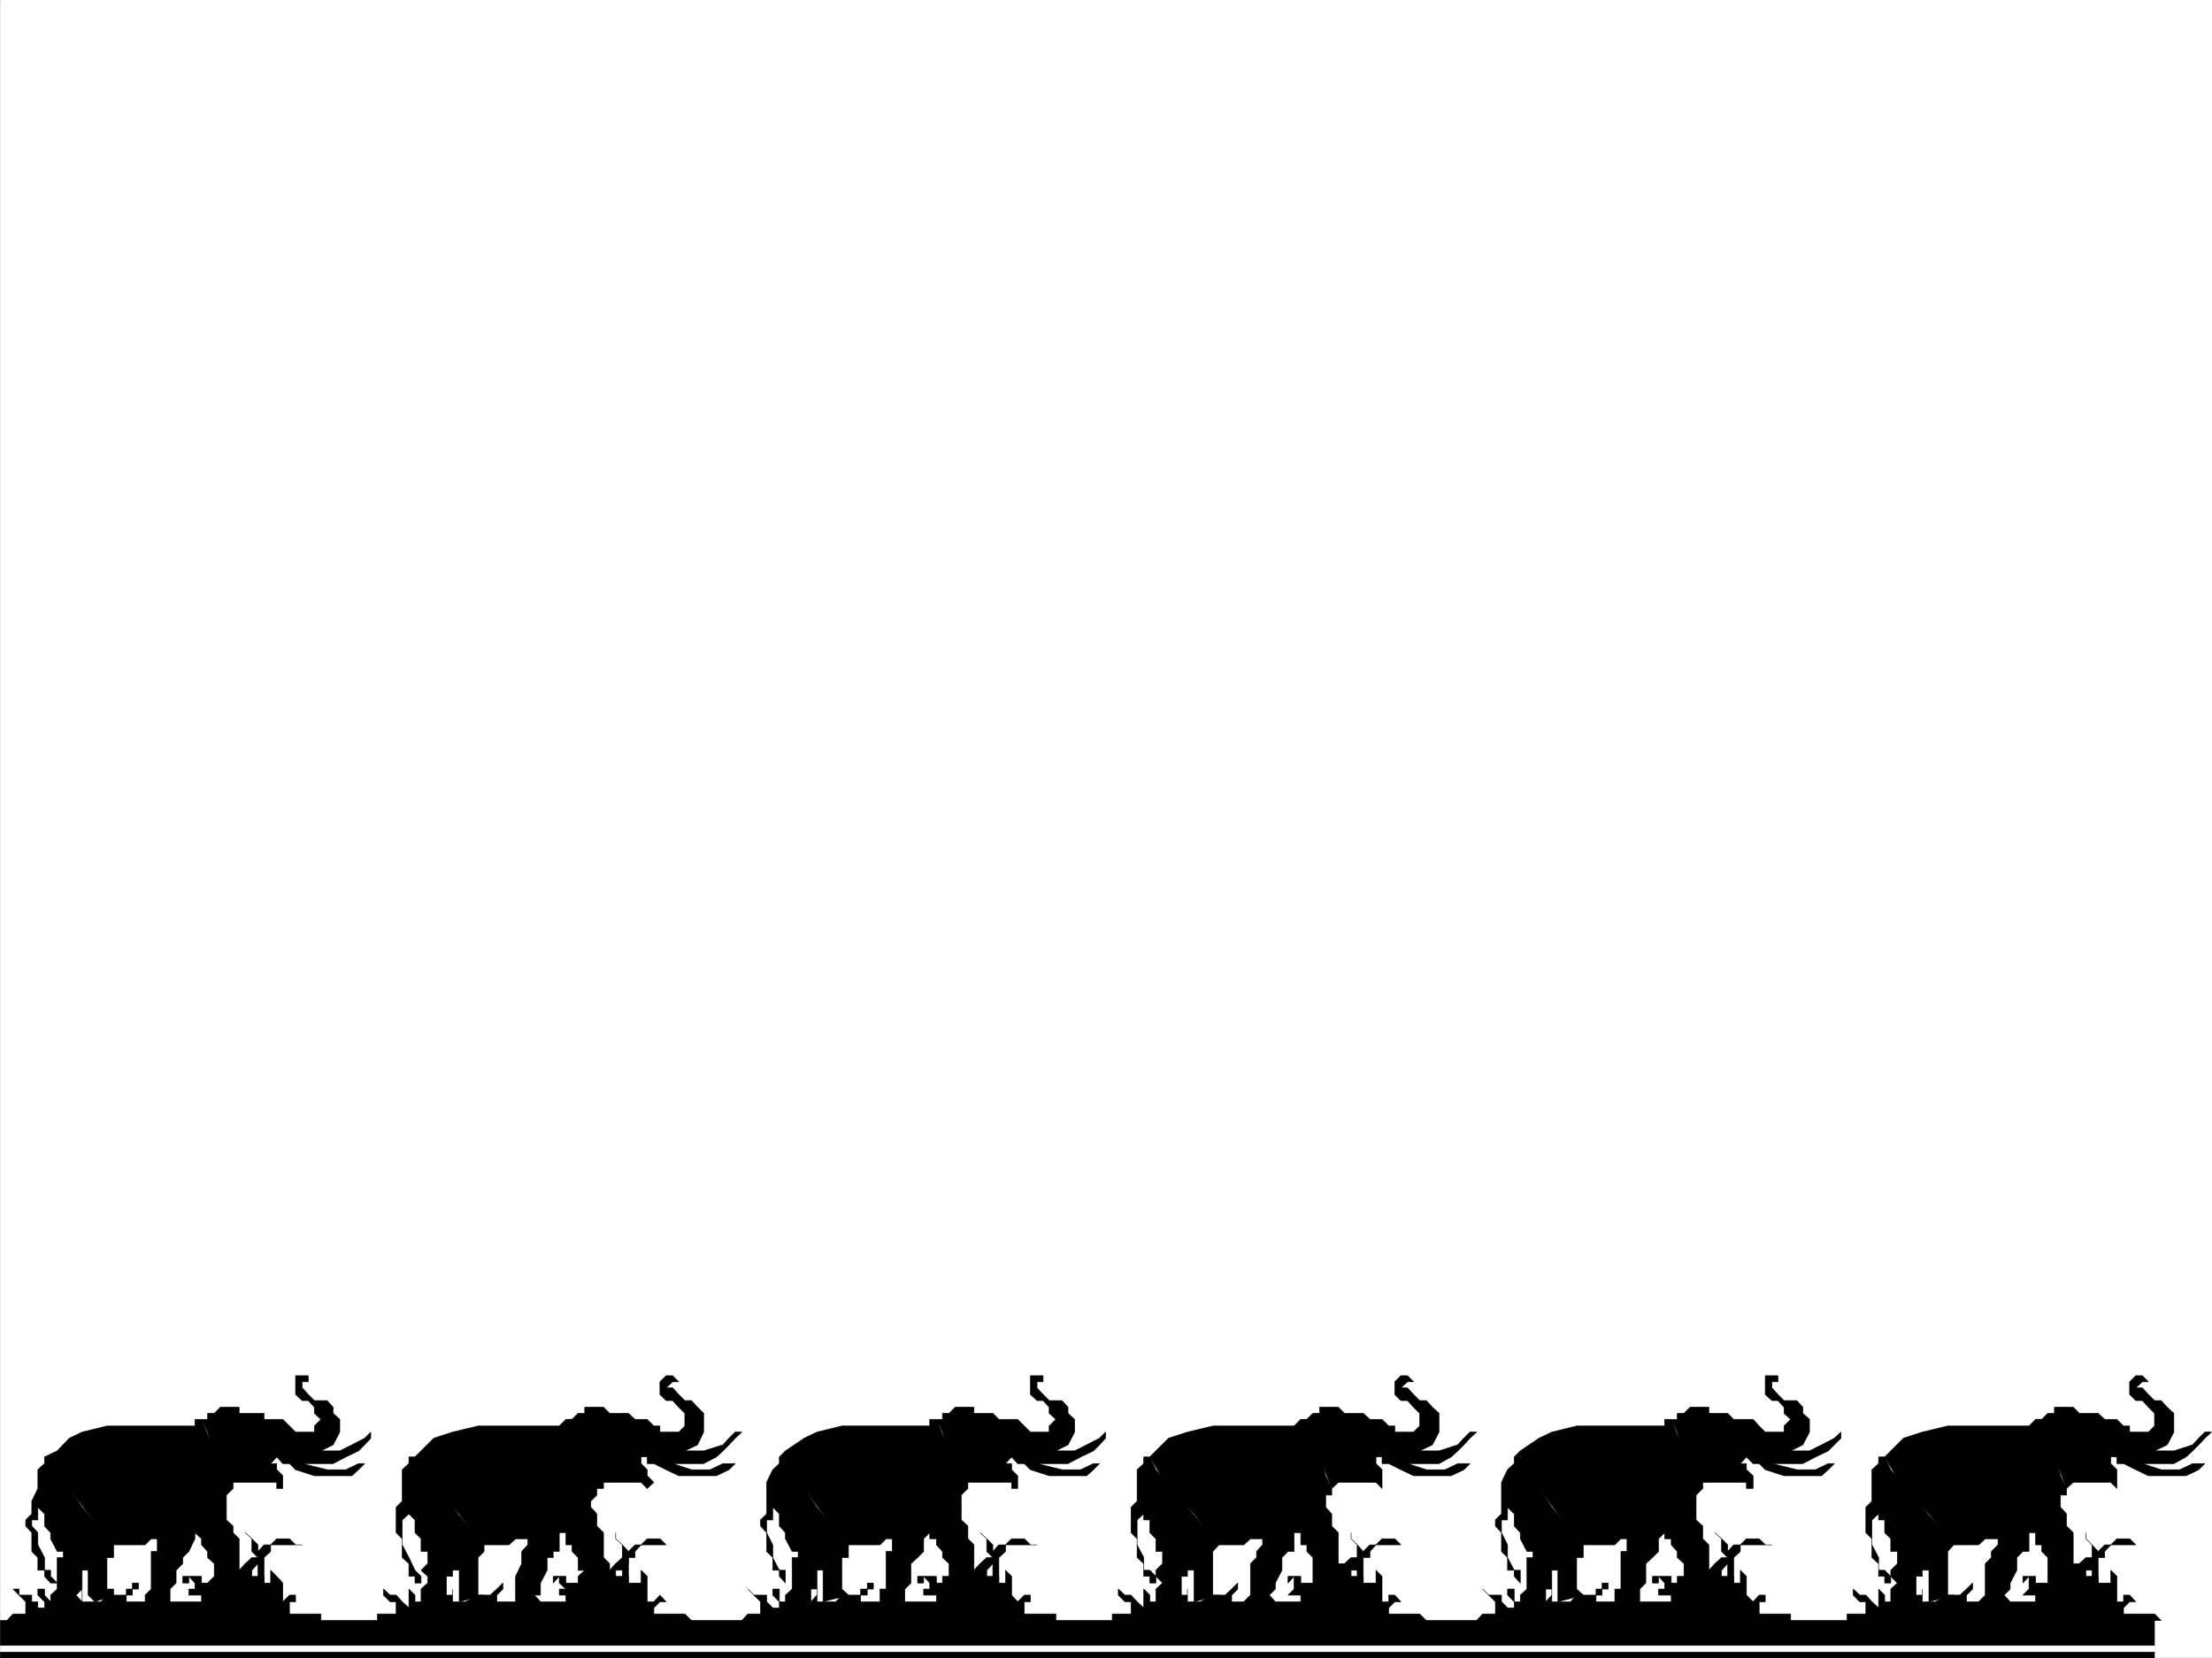 <svg xmlns="http://www.w3.org/2000/svg" width="2997.387" height="2247.41"><rect width="100%" height="100%" fill="#808080" stroke="none"/><defs><clipPath id="a"><path d="M0 0h2997v2244.137H0Zm0 0"/></clipPath></defs><path fill="#fff" d="M.371 2246.297h2997.016V0H.371Zm0 0"/><g clip-path="url(#a)" transform="translate(.371 2.16)"><path fill="#fff" fill-rule="evenodd" stroke="#fff" stroke-linecap="square" stroke-linejoin="bevel" stroke-miterlimit="10" stroke-width=".743" d="M.742 2244.137h2995.531V-2.16H.743Zm0 0"/></g><path fill-rule="evenodd" stroke="#000" stroke-linecap="square" stroke-linejoin="bevel" stroke-miterlimit="10" stroke-width=".743" d="M357.786 2110.734v42.66l-16.5-8.21 8.25-8.993v-17.246zm-76.442-187.289v-8.21h8.992l8.25-8.25h25.453v8.25h33.747v8.21h25.453l8.992 8.996 8.25 8.25h25.453v-8.25l8.996-8.996-8.996-8.21v-8.25l-8.211-8.993h-8.25l-8.992-8.25v-25.453h17.242v8.25h-8.25v8.25l8.25 8.953 8.21 8.25h17.247l8.25 8.992v8.25l8.992 8.211v17.246l-8.992 17.243-16.5 8.21h25.492l16.461-8.21 17.242-8.993 8.25-8.25v8.25l-8.25 8.993-8.25 8.21-17.203 8.25-17.242 8.993h-41.957l33.707 8.25h25.492l17.203-8.25h8.25l-8.25 8.25-8.992 8.21h-50.95l-25.452-8.21-8.25-8.25h-8.992l-8.25-8.992-8.25 8.992h8.25v8.25l8.25 8.21v17.243h-8.25v-8.25h-59.2v8.25l-25.453-42.695-8.992-33.704-8.25-17.246zm0 0"/><path fill-rule="evenodd" stroke="#000" stroke-linecap="square" stroke-linejoin="bevel" stroke-miterlimit="10" stroke-width=".743" d="M153.957 2093.492h42.735l8.21-8.25h8.25v17.242h-8.25v50.91l-8.21 8.25h33.703v-8.25l8.254-8.21v-17.243l8.992-8.996v-8.21l8.21-8.25 8.25-17.243v-8.21l8.993 8.21v8.25l8.25 8.992v8.25l8.992 8.211v8.996h8.25l25.453-8.996v-33.703l-8.25-8.21v-8.993l-8.992-8.25v-33.707l8.992-8.992-8.992-17.242-16.46-33.703-17.243-42.7h-8.992v8.996H144.965l-33.707 8.25-17.242 8.25-16.461 17.204-17.242 8.25 33.703 42.695 25.492 34.45 25.457 33.702zm0 0"/><path fill-rule="evenodd" stroke="#000" stroke-linecap="square" stroke-linejoin="bevel" stroke-miterlimit="10" stroke-width=".743" d="M119.508 2153.394v-25.453h-8.25v8.25l-17.242-8.25-8.211-8.996h-8.25v-8.21h8.25v-8.25h-8.25l-8.992-17.243v-8.21l-8.25-8.993v-16.5l-8.992-8.992v17.242h-8.254v8.25l8.254 8.992v16.461l8.992 17.242v17.207h8.25v8.25l8.992 8.993h-8.992l-8.25-8.993v-8.25H51.32v-17.207l-8.254-8.25v-25.453l-8.25-8.992v-8.25l8.25-8.25v-17.203l8.254-17.246v-25.453l8.992-8.25v-8.992l17.242 17.242 33.703 50.91 42.7 50.945v17.242h-8.993v42.66h8.992v8.25l-25.457 8.993-8.992-8.992zm0 0"/><path fill-rule="evenodd" stroke="#000" stroke-linecap="square" stroke-linejoin="bevel" stroke-miterlimit="10" stroke-width=".743" d="M153.957 2161.644H171.2v-8.25h8.25v-8.21h8.25v8.21h-8.25v8.25h-8.25v8.993h25.492v-8.993h33.703v8.993h42.7v-8.993h-17.243v-8.25h8.25v-8.21l-8.25-8.993v8.993h-8.211v-8.993h25.453v8.993h8.25l8.992-8.993v-8.25l16.461-8.996h17.242v8.996l8.25-8.996 8.997-8.21h8.25l-8.25-8.25v-17.243l-8.997-8.21 8.997 8.21 8.25 8.25v8.992l8.25-8.992h8.953l8.25-8.25h17.242l8.25 8.25h8.992-42.734v8.992l-8.953 8.25-8.25 8.211-8.25 8.996v8.25h16.5v8.993h8.953v-17.243l8.25 8.25 8.25 8.993v25.453l8.992-8.993h8.25v8.993h-8.25v16.46h42.699v8.993H9.364l8.25-8.992h17.203v-16.461l-8.953-8.993-8.25-8.25h8.25v8.25h17.203v8.993h8.254v8.25h8.992v-8.25l-8.992-8.993v-8.25h8.992v8.25l8.25 8.993v-8.993l8.992-8.25v-34.449h16.461l8.992 8.996 8.25 8.25v17.203l-8.25 8.25 8.25 8.993v-17.243 17.243h25.492l8.215-8.993zM.371 2229.797v-33.707h2919.09v33.707zm0 17.243v-8.25h2919.09v8.25zm851.169-136.306v42.66l-8.25-8.21v-26.239zm-76.442-187.289 8.25-8.21h8.992v-8.25h25.457l8.25 8.25h25.492l8.993 8.21h16.46l8.993 8.996h8.25v8.25h25.457l8.25-8.25v-17.207l-8.25-8.25-8.211-8.992h-8.996l-8.25-8.25v-17.203l8.25-8.25h8.996l8.21 8.25h-8.21l-8.996 8.25h8.996l8.21 8.953 8.25 8.25h8.993l8.25 8.992 8.25 8.25v25.457l-8.25 17.243-17.242 8.21h25.492l26.195-8.21 8.25-8.993 8.25-8.25h8.996l-8.996 8.25-8.25 8.993-8.25 8.21-8.992 8.25-17.203 8.993h-41.953l25.453 8.25h25.492l17.203-8.25h16.5l-8.25 8.25-17.242 8.21h-50.945l-17.207-8.21-16.5-8.25h-8.992v-8.992h-8.25v8.992l8.25 8.25v8.21l8.992 8.993-8.992 8.25-8.25-8.25h-50.946v8.25h-8.996l-16.46-42.695-17.243-33.704-8.25-17.246zm0 0"/><path fill-rule="evenodd" stroke="#000" stroke-linecap="square" stroke-linejoin="bevel" stroke-miterlimit="10" stroke-width=".743" d="M655.961 2093.492h33.703l8.993-8.25h16.5v8.25l-8.25 8.992v16.461l-8.25 17.246v25.454h33.746-8.25 8.25v-16.461l8.992-17.243v-17.207h8.21v-8.25h8.25v-25.453h8.993v16.461h8.25v8.992l8.25 8.25v17.207h17.242l25.457-8.996-8.25-8.21v-33.704l-8.996-8.992v-16.5l-8.21-8.992v-8.211l8.21-8.254v-26.234l-16.46-33.703-17.243-42.7h-8.25l-8.992 8.996H647.71l-34.449 8.25-25.492 8.25-25.453 25.454 25.453 42.695 34.488 34.45 25.453 33.702zm0 0"/><path fill-rule="evenodd" stroke="#000" stroke-linecap="square" stroke-linejoin="bevel" stroke-miterlimit="10" stroke-width=".743" d="M622.258 2153.394v-25.453h-8.996v8.25l-17.242-8.25-16.461-8.996v-16.46h-8.992v-17.243l-8.25-8.21v-17.243l-8.25-8.25v-8.992 8.992l-8.992 8.25v33.703l8.992 17.242 8.25 17.207 8.25 8.25v8.993h-8.25v-8.993h-8.25v-17.246l-8.992-8.21v-25.493l-8.25-8.21v-34.485l8.25-8.211v-42.7l8.992-8.25v-8.991h8.25l17.242 17.242 33.703 50.91 42.7 50.945v8.992l-8.25 8.25v50.91h8.25l-33.704 8.993zm0 0"/><path fill-rule="evenodd" stroke="#000" stroke-linecap="square" stroke-linejoin="bevel" stroke-miterlimit="10" stroke-width=".743" d="M655.961 2161.644h8.25l8.992-8.25 8.25-8.21v8.21l-8.25 8.25v8.993h25.454v-8.993h25.496l8.25 8.993h34.445v-8.993h-8.992v-8.25h8.992l-8.992-8.21v-8.993l-8.25 8.993v-8.993h17.242v8.993h16.5v-8.993l8.992-8.25h-8.992l17.242-8.996h25.457v8.996l8.25-8.996 8.992-8.21v-17.243l-8.992-8.25v-8.21 8.21l8.992 8.25 8.25 8.992 8.993-8.992h8.21l8.25-8.25h17.243l8.25 8.25h-33.742l-8.211 8.992v8.25h-8.993v8.211l-8.25 8.996h-8.992v8.25h17.242v8.993h17.204v-17.243l8.25 8.25v34.446h8.992l8.25-8.993 8.25 8.993h-8.25l-8.25 8.25v8.21h41.957l8.992 8.993H511.368v-8.992h25.457v-16.461h-8.211l-8.996-8.993v-8.25l8.996 8.25h8.21l8.25 8.993 8.993 8.25v-25.493l8.25 8.25v8.993h8.25v-17.243l8.992-8.21v-8.993l-8.992-8.25 8.992-8.996h8.21l17.243 8.996 8.25 8.25h-8.25v34.446-8.993h8.25v-8.25 17.243h17.246l17.203-8.993zm697.543-50.91v42.66l-16.46-8.21 8.25-8.993v-17.246zm-76.402-187.289v-8.21h8.996l8.25-8.25h25.453v8.25h25.492l8.211 8.21h25.492l17.246 17.246h25.454v-8.25l8.992-8.996-8.992-8.21v-8.25l-8.25-8.993h-8.211l-8.993-8.25v-25.453h17.204v8.25h-8.211v8.25l8.21 8.953 8.25 8.25h17.243l8.25 8.992v8.25l8.992 8.211v17.246l-8.992 17.243-16.5 8.21h25.492l16.461-8.21 17.246-8.993 8.25-8.25v8.25l-8.25 8.993-8.25 8.21-17.207 8.25-17.242 8.993h-41.953l33.703 8.25h25.492l17.207-8.25h8.25l-8.25 8.25-8.996 8.21h-50.945l-25.454-8.21-8.25-8.25h-8.996l-8.25-8.992-8.25 8.992h8.25v8.25l8.25 8.21v17.243h-8.25v-8.25h-59.195v8.25l-25.453-42.695-8.996-33.704-8.25-17.246zm0 0"/><path fill-rule="evenodd" stroke="#000" stroke-linecap="square" stroke-linejoin="bevel" stroke-miterlimit="10" stroke-width=".743" d="M1149.715 2093.492h42.739l8.21-8.25h8.25v17.242h-8.25v50.91h-8.21v8.25h33.703v-8.25l8.25-8.21v-26.239l8.992-8.21 8.21-8.25v-17.243l8.25-8.21v8.21h8.993v8.25l8.25 8.992v8.25l8.996 8.211v8.996h8.25l25.453-8.996v-25.453l-8.25-8.25v-17.203l-8.992-8.25v-33.707l8.992-8.992-8.992-17.242-16.461-33.703-17.246-42.7h-8.992v8.996h-119.137l-33.703 8.25-17.246 8.25-25.453 17.204-8.25 8.25 33.703 42.695 25.496 34.45 25.453 33.702zm0 0"/><path fill-rule="evenodd" stroke="#000" stroke-linecap="square" stroke-linejoin="bevel" stroke-miterlimit="10" stroke-width=".743" d="M1115.27 2153.394v-25.453h-8.25v8.25l-17.246-8.25-8.25-8.996h-8.211v-8.21h8.21v-8.25h-8.21l-8.992-17.243v-8.21l-8.25-8.993v-16.5l-8.992-8.992v17.242h-8.25v17.242l8.25 16.461v17.242l8.992 17.207h8.25v17.243l-8.25-8.993v-8.25h-8.992v-17.207l-8.25-8.25v-25.453l-8.25-8.992v-8.25l8.25-8.25v-42.7l8.25-17.202 8.992-8.25v-8.992l17.242 17.242 33.707 50.91 42.695 50.945v17.242h-8.992v42.66l8.992 8.25-34.445 8.993zm0 0"/><path fill-rule="evenodd" stroke="#000" stroke-linecap="square" stroke-linejoin="bevel" stroke-miterlimit="10" stroke-width=".743" d="M1149.715 2161.644h16.5v-8.25h8.992v-8.21h8.25v8.21h-8.25v8.25h-8.992v8.993h26.239v-8.993h33.703v8.993h42.695v-8.993h-17.242v-8.25h8.25v-8.21l-8.25-8.993v8.993h-8.211v-8.993h25.453v8.993h8.25v-8.993h8.996v-8.25l8.25-8.996h25.453v8.996l8.25-8.996 8.992-8.21h8.25l-8.25-8.25v-17.243l-8.992-8.21 8.992 8.21 8.25 8.25v8.992l8.211-8.992h8.993l8.25-8.25h17.245l8.25 8.25h8.993-42.738v8.992l-8.993 8.25-8.21 8.211-8.25 8.996v8.25h16.46v8.993h8.993v-17.243l8.25 8.25v25.453l8.25 8.993 8.995-8.993h8.25v8.993h-8.25v16.46h42.696v8.993h-425.563l8.25-8.992h17.204v-16.461l-8.993-8.993-8.21-8.25 8.21 8.25h17.243v8.993l8.25 8.25h8.992v-8.25l-8.992-8.993v-8.25h8.992v17.243h8.25v-8.993l8.992-8.25v-34.449h16.46l17.247 17.246v17.203h-8.25v17.243l8.25-8.993v-8.25 17.243h25.492l8.211-8.993zm697.582-50.91v42.66l-8.25-8.21v-26.239zm-76.437-187.289 8.25-8.21h8.992v-8.25h25.453l8.25 8.25h25.492l8.996 8.21h16.461l8.992 8.996h8.25v8.25h25.454l8.25-8.25v-17.207l-8.25-8.25-8.211-8.992h-8.993l-8.25-8.25v-17.203l8.25-8.25h8.993l8.21 8.25h-8.21l-8.993 8.25h8.993l8.21 8.953 8.25 8.25h8.993l8.25 8.992 8.996 8.25v25.457l-8.996 17.243-17.242 8.21h26.238l25.453-8.21 8.25-8.993 8.25-8.25h8.992l-8.992 8.25-8.25 8.993-8.25 8.21-8.992 8.25-16.461 8.993h-42.7l25.454 8.25h25.496l17.203-8.25h16.5l-8.25 8.25-17.242 8.21h-50.95l-17.203-8.21-16.5-8.25h-8.992v-8.992h-8.25v8.992l8.25 8.25v25.453l-8.25-8.25h-50.949l-8.992 8.25-16.461-42.695-17.242-33.704-8.25-17.246zm0 0"/><path fill-rule="evenodd" stroke="#000" stroke-linecap="square" stroke-linejoin="bevel" stroke-miterlimit="10" stroke-width=".743" d="M1651.72 2093.492h33.706l8.992-8.25h16.5v8.25l-8.25 8.992v8.25l-8.25 8.211v42.7h25.493l8.25-8.25v-8.211l8.992-17.243v-17.207l8.21-8.25h8.25v-25.453h8.997v16.461h8.25v8.992l8.25 8.25v17.207h17.242l17.203-8.996v-41.914l-8.992-8.992v-16.5l-8.211-8.992v-16.465h8.21v-8.992l-8.21-17.242-8.25-33.703-17.242-42.7h-8.25l-8.996 8.996h-110.145l-34.445 8.25-25.492 8.25-17.207 17.204-8.25 8.25 25.457 42.695 34.484 34.45 25.453 33.702zm0 0"/><path fill-rule="evenodd" stroke="#000" stroke-linecap="square" stroke-linejoin="bevel" stroke-miterlimit="10" stroke-width=".743" d="M1618.016 2153.394v-25.453h-8.992v8.25l-17.242-8.25-16.461-8.996v-16.46h-8.996v-17.243l-8.25-8.21v-17.243h-8.25v-17.242 8.992l-8.993 8.25v33.703l8.993 17.242v17.207h8.25l8.25 8.25v8.993h-8.25v-8.993h-8.25v-17.246l-8.993-8.21v-25.493l-8.25-8.21v-34.485l8.25-8.211v-42.7l8.993-8.25v-8.991h8.25l8.25 17.242 42.699 50.91 42.695 50.945-8.25 8.992v59.16h8.25l-33.703 8.993zm0 0"/><path fill-rule="evenodd" stroke="#000" stroke-linecap="square" stroke-linejoin="bevel" stroke-miterlimit="10" stroke-width=".743" d="M1651.72 2161.644h8.25l8.995-8.25 8.25-8.21v8.21l-8.25 8.25v8.993h16.461l8.992-8.993h25.493l8.25 8.993h34.449v-8.993h-17.246l8.25-8.25v-17.203l-8.25 8.993v-8.993h17.246v8.993h16.5v-17.243l17.242-8.996h25.453v8.996-8.996l8.992-8.21h8.25v-17.243l-8.25-8.25v-8.21 8.21l8.25 8.25 8.25 8.992 8.996-8.992h8.211l8.25-8.25h17.242l8.25 8.25h-33.742l-8.21 8.992v8.25h-8.997l-8.25 8.211v8.996h-8.25v8.25h16.5v8.993h17.207v-17.243l8.25 8.25v34.446h8.992v-8.993h8.25l8.25 8.993h-8.25l-8.25 8.25v8.21h41.954l8.992 8.993h-425.563v-8.992h25.453v-16.461h-8.21l-8.993-8.993v-8.25l8.992 8.25h8.211l8.25 8.993 8.993 8.25v-25.493l8.25 8.25v8.993h8.25v-17.243l8.996-8.21-8.996-8.993v-8.25l8.996-8.996h8.21l17.243 8.996 8.25 8.25h-8.25v34.446-8.993h8.25v-8.25 17.243h17.242l17.203-8.993zm697.546-50.91v42.66l-16.461-8.21 8.25-8.993v-17.246zm-76.402-187.289v-8.21h8.992l8.25-8.25h25.453v8.25h25.496l8.211 8.21h26.234l8.25 8.996 8.25 8.25h25.453v-8.25l8.997-8.996-8.996-8.21v-8.25l-8.25-8.993h-8.212l-8.992-8.25v-25.453h17.204v8.25h-8.211v8.25l8.21 8.953 8.25 8.25h17.247l8.25 8.992v8.25l8.992 8.211v17.246l-8.992 17.243-16.5 8.21h25.492l16.46-8.21 17.243-8.993 8.992-8.25v8.25l-8.992 8.993-8.25 8.21-17.242 8.25-17.203 8.993h-41.957l33.707 8.25h25.453l17.242-8.25h8.25l-8.25 8.25-8.992 8.21h-50.95l-25.453-8.21-8.25-8.25h-8.25l-8.992-8.992-8.25 8.992h8.25v8.25l8.992 8.21v17.243h-8.992v-8.25h-59.2v8.25l-25.452-42.695-8.992-33.704-8.25-17.246zm0 0"/><path fill-rule="evenodd" stroke="#000" stroke-linecap="square" stroke-linejoin="bevel" stroke-miterlimit="10" stroke-width=".743" d="M2145.477 2093.492h42.695l8.25-8.25h8.25v17.242h-8.25v50.91h-8.25v8.25h33.742v-8.25l8.25-8.21v-26.239l8.996-8.21 8.212-8.25v-17.243l8.25-8.21v8.21h8.992v8.25l8.25 8.992v8.25l8.992 8.211v8.996h8.25l25.453-8.996v-25.453l-8.25-8.25v-17.203l-8.992-8.25v-33.707l8.992-8.992-8.992-17.242-16.461-33.703-17.242-42.7h-8.993v8.996h-119.14l-33.703 8.25-17.243 8.25-25.453 17.204-8.25 8.25 33.703 42.695 25.493 34.45 25.453 33.702zm0 0"/><path fill-rule="evenodd" stroke="#000" stroke-linecap="square" stroke-linejoin="bevel" stroke-miterlimit="10" stroke-width=".743" d="M2111.028 2153.394v-25.453h-8.25v8.25l-17.242-8.25-8.25-8.996h-8.211v-8.21h8.21v-8.25h-8.21l-8.993-17.243v-8.21l-8.25-8.993v-16.5l-8.996-8.992v17.242h-8.25v17.242l8.25 16.461v17.242l8.996 17.207h8.25v17.243l-8.25-8.993v-8.25h-8.996v-17.207l-8.25-8.25v-25.453l-8.25-8.992v-8.25l8.25-8.25v-42.7l8.25-17.202 8.996-8.25v-8.992l17.243 17.242 33.703 50.91 42.699 50.945v17.242h-8.996v42.66l8.996 8.25-34.45 8.993zm0 0"/><path fill-rule="evenodd" stroke="#000" stroke-linecap="square" stroke-linejoin="bevel" stroke-miterlimit="10" stroke-width=".743" d="M2145.477 2161.644h17.242v-8.25h8.25v-8.21h8.25v8.21h-8.25v8.25h-8.25v8.993h25.453v-8.993h33.742v8.993h42.7v-8.993h-17.242v-8.25h8.25v-8.21l-8.25-8.993v8.993h-8.211v-8.993h25.453v8.993h8.25v-8.993h8.992v-8.25l8.25-8.996h25.453v8.996l8.25-8.996 8.996-8.21h8.25l-8.25-8.25v-17.243l-8.996-8.21 8.996 8.21 8.25 8.25v8.992l8.211-8.992h8.992l8.25-8.25h17.242l8.25 8.25h8.993-42.735v8.992l-8.992 8.25-8.211 8.211-8.25 8.996v8.25h16.461v8.993h8.992v-17.243l8.25 8.25v25.453l8.992 8.993 8.25-8.993h8.25v8.993h-8.25v16.46h42.7v8.993h-425.567l8.25-8.992h17.203v-16.461l-8.992-8.993-8.21-8.25 8.21 8.25h17.242v8.993l8.25 8.25h8.996v-8.25l-8.996-8.993v-8.25h8.996v17.243h8.25v-8.993l8.993-8.25v-34.449h16.46l8.993 8.996 8.25 8.25v17.203h-8.25v17.243l8.25-8.993v-8.25 17.243h25.453l8.25-8.993zm697.582-50.91v42.66l-8.25-8.21v-26.239zm-76.442-187.289 8.25-8.21h8.993v-8.25h25.457l8.25 8.25h25.492l8.953 8.21h16.5l8.992 8.996h8.25v8.25h25.457l8.25-8.25v-17.207l-8.25-8.25-8.21-8.992h-8.997l-8.25-8.25v-17.203l8.25-8.25H2903l8.211 8.25h-8.21l-8.997 8.25H2903l8.211 8.953 8.25 8.25h8.993l8.25 8.992 8.992 8.25v25.457l-8.992 17.243-17.243 8.21h26.235l25.453-8.21 8.25-8.993 8.25-8.25h8.996l-8.996 8.25-8.25 8.993-8.25 8.21-8.992 8.25-16.461 8.993H2903l25.453 8.25h25.493l17.203-8.25h16.5l-8.25 8.25-17.242 8.21h-50.946l-17.207-8.21-16.5-8.25h-8.992v-8.992h-8.25v8.992l8.25 8.25v25.453l-8.25-8.25h-50.945l-8.996 8.25-16.461-42.695-17.242-33.704-8.25-17.246zm0 0"/><path fill-rule="evenodd" stroke="#000" stroke-linecap="square" stroke-linejoin="bevel" stroke-miterlimit="10" stroke-width=".743" d="M2647.48 2093.492h33.704l8.992-8.25h17.246v8.25l-8.996 8.992v8.25l-8.25 8.211v42.7h25.496l8.25-8.25v-8.211l8.992-17.243v-17.207l8.211-8.25h8.25v-25.453h8.993v16.461h8.25v8.992l8.25 8.25v17.207h17.203l17.246-8.996v-41.914l-8.996-8.992v-16.5l-8.25-8.992v-16.465h8.25v-8.992l-8.25-17.242-8.211-33.703-17.243-42.7h-8.25l-8.992 8.996h-110.144l-34.45 8.25-25.492 8.25-25.453 25.454 25.453 42.695 34.489 34.45 25.453 33.702zm0 0"/><path fill-rule="evenodd" stroke="#000" stroke-linecap="square" stroke-linejoin="bevel" stroke-miterlimit="10" stroke-width=".743" d="M2613.778 2153.394v-25.453h-8.996v8.25l-17.243-8.25-16.46-8.996v-16.46h-8.993v-17.243l-8.25-8.21v-17.243h-8.25v-17.242 8.992l-8.992 8.25v33.703l8.992 17.242v17.207h8.25l8.25 8.25v8.993h-8.25v-8.993h-8.25v-17.246l-8.992-8.21v-25.493l-8.25-8.21v-34.485l8.25-8.211v-42.7l8.992-8.25v-8.991h8.25l8.25 17.242 42.696 50.91 42.699 50.945-8.25 8.992v59.16h8.25l-33.703 8.993zm0 0"/><path fill-rule="evenodd" stroke="#000" stroke-linecap="square" stroke-linejoin="bevel" stroke-miterlimit="10" stroke-width=".743" d="M2647.48 2161.644h8.25l8.993-8.25 8.25-8.21v8.21l-8.25 8.25v8.993h16.46l8.993-8.993h25.496l8.25 8.993h34.446v-8.993h-17.243l8.25-8.25v-17.203l-8.25 8.993v-8.993h17.243v8.993h16.5v-17.243l17.203-8.996h25.496v8.996-8.996l8.992-8.21h8.25v-17.243l-8.25-8.25v-8.21 8.21l8.25 8.25 8.25 8.992 8.953-8.992h8.25l8.25-8.25h17.242l8.25 8.25h-33.742l-8.25 8.992v8.25h-8.953l-8.25 8.211v8.996h-8.25v8.25h16.5v8.993h17.203v-17.243l8.25 8.25v34.446h8.992v-8.993h8.25l8.25 8.993h-8.25l-8.25 8.25v8.21h41.957l8.992 8.993h-425.566v-8.992h25.457v-16.461h-8.25l-8.957-8.993v-8.25l8.957 8.25h8.25l8.25 8.993 8.992 8.25v-25.493l8.25 8.25v8.993h8.25v-17.243l8.992-8.21-8.992-8.993v-8.25l8.992-8.996h8.211l17.243 8.996 8.25 8.25h-8.25v34.446-8.993h8.25v-8.25 17.243h17.246l17.203-8.993zm0 0"/></svg>
